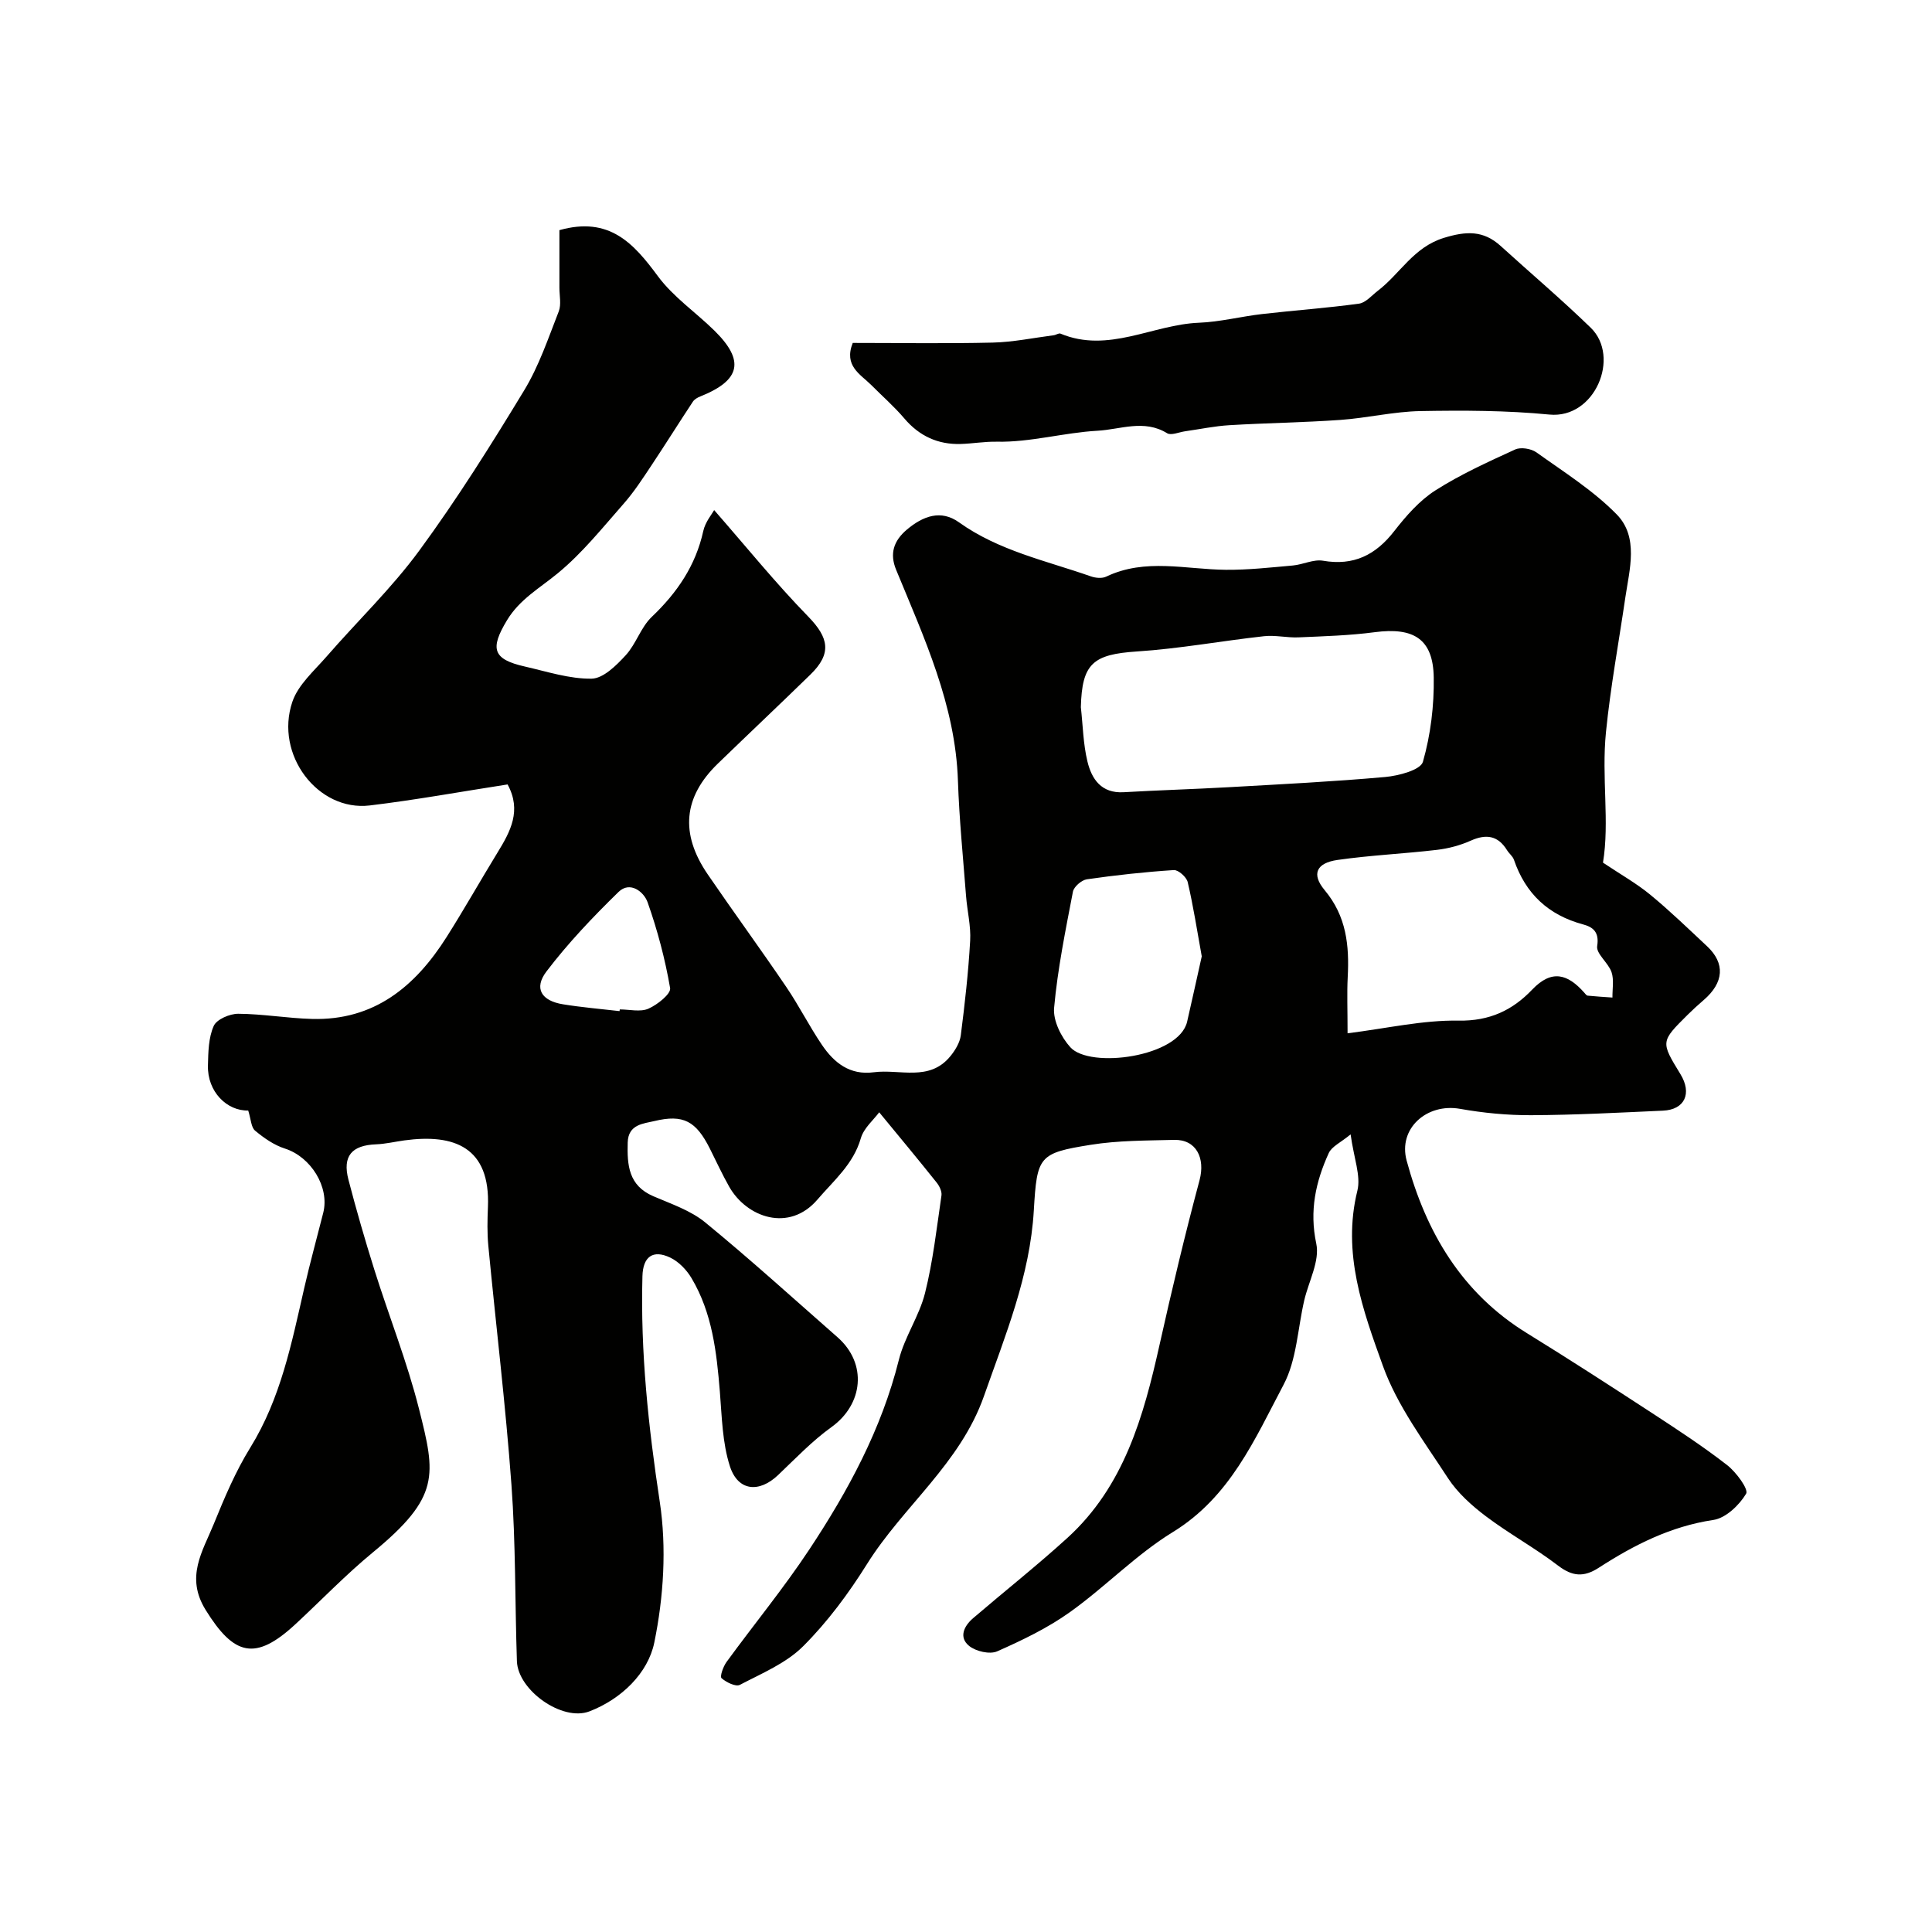 <svg enable-background="new 0 0 400 400" viewBox="0 0 400 400" xmlns="http://www.w3.org/2000/svg"><g fill="#010100"><path d="m51.39 229.92c-4.38.12-8.48-3.87-8.34-9.32.07-2.77.11-5.76 1.2-8.19.61-1.37 3.32-2.53 5.07-2.52 5.09.03 10.17.93 15.27 1.07 12.88.36 21.4-6.73 27.87-16.95 3.65-5.76 7-11.71 10.56-17.52 2.66-4.34 5.02-8.67 2.07-14.08-9.58 1.48-19.02 3.21-28.53 4.35-10.75 1.29-19.74-10.53-16.03-21.46 1.2-3.54 4.52-6.42 7.11-9.4 6.38-7.34 13.48-14.14 19.2-21.95 7.8-10.63 14.84-21.85 21.69-33.14 3.06-5.04 4.98-10.79 7.15-16.33.56-1.44.14-3.27.14-4.91.01-4.1 0-8.21 0-11.92 10.33-2.91 15.36 2.72 20.38 9.52 3.18 4.31 7.86 7.49 11.74 11.31 6.3 6.21 5.39 10.26-2.93 13.59-.59.23-1.24.6-1.57 1.11-2.89 4.37-5.67 8.82-8.57 13.18-1.81 2.72-3.6 5.49-5.75 7.93-4.37 4.97-8.57 10.23-13.64 14.4-3.72 3.07-7.89 5.37-10.52 9.74-3.56 5.9-2.94 8.07 3.71 9.57 4.58 1.04 9.23 2.58 13.82 2.51 2.41-.04 5.12-2.74 7.05-4.84 2.15-2.33 3.13-5.79 5.4-7.95 5.26-5.01 9.09-10.62 10.67-17.79.41-1.86 1.8-3.5 2.25-4.32 6.66 7.61 12.75 15.15 19.48 22.05 4.27 4.39 4.92 7.65.44 12.01-6.35 6.19-12.8 12.27-19.16 18.43-7.13 6.9-7.87 14.48-2.09 22.93 5.34 7.81 10.93 15.45 16.24 23.28 2.64 3.88 4.76 8.12 7.39 12 2.51 3.71 5.77 6.35 10.75 5.69 5.38-.71 11.5 2.01 15.85-3.32 1-1.22 1.96-2.8 2.16-4.31.83-6.5 1.57-13.03 1.94-19.58.18-3.07-.61-6.18-.85-9.28-.61-7.95-1.41-15.91-1.68-23.87-.52-15.69-7-29.57-12.8-43.68-1.37-3.32-.53-5.99 2.25-8.33 3.35-2.81 7.03-4.16 10.75-1.5 8.26 5.91 18.02 7.94 27.32 11.2.97.34 2.32.47 3.19.05 8.09-3.87 16.47-1.48 24.76-1.41 4.62.04 9.25-.48 13.87-.89 2.1-.19 4.27-1.32 6.23-.99 6.36 1.1 10.91-1.17 14.77-6.14 2.44-3.13 5.2-6.3 8.5-8.41 5.2-3.32 10.9-5.9 16.53-8.48 1.16-.53 3.3-.18 4.39.59 5.71 4.09 11.79 7.9 16.65 12.87 4.58 4.69 2.62 11.42 1.78 17.11-1.36 9.31-3.07 18.5-4.02 27.93-.95 9.41.78 18.58-.62 27.04 3.69 2.47 6.95 4.3 9.79 6.64 4.08 3.36 7.89 7.05 11.75 10.66 3.8 3.55 3.51 7.53-.69 11.15-1.13.97-2.24 1.98-3.3 3.03-5.63 5.59-5.62 5.59-1.52 12.3 2.45 4 .9 7.37-3.61 7.57-9.09.41-18.19.9-27.29.94-4.92.02-9.9-.46-14.74-1.32-6.87-1.21-12.84 4.07-11.04 10.72 4.01 14.82 11.39 27.41 24.91 35.73 8.75 5.39 17.37 10.98 25.98 16.59 5.25 3.43 10.52 6.88 15.46 10.72 1.87 1.45 4.48 5 3.94 5.92-1.42 2.38-4.22 5.06-6.79 5.44-8.85 1.32-16.44 5.19-23.73 9.9-3.08 1.99-5.45 1.82-8.42-.45-4.78-3.66-10.13-6.58-14.94-10.21-2.95-2.23-5.88-4.86-7.87-7.92-4.88-7.52-10.48-14.94-13.46-23.23-4.14-11.49-8.48-23.35-5.28-36.26.76-3.08-.73-6.71-1.4-11.66-2.01 1.67-3.9 2.49-4.53 3.88-2.7 5.93-4.03 11.91-2.58 18.74.76 3.58-1.57 7.8-2.49 11.74-1.36 5.86-1.56 12.33-4.28 17.47-5.96 11.27-11.06 23.23-22.91 30.5-7.63 4.68-14 11.36-21.33 16.59-4.61 3.29-9.85 5.81-15.05 8.11-1.53.68-4.41.01-5.8-1.11-2.19-1.76-1.11-4.11.81-5.75 6.49-5.56 13.2-10.87 19.52-16.62 11.73-10.68 15.77-25.13 19.07-39.93 2.55-11.42 5.26-22.81 8.29-34.12 1.23-4.61-.69-8.48-5.27-8.36-5.76.15-11.6.11-17.26 1.02-10.77 1.72-11.12 2.36-11.78 13.59-.79 13.54-5.89 25.83-10.32 38.43-4.93 14.01-16.71 22.79-24.21 34.77-3.8 6.07-8.17 11.98-13.22 17.02-3.53 3.53-8.56 5.62-13.11 8-.85.45-2.83-.53-3.8-1.39-.37-.34.35-2.39 1.03-3.33 5.68-7.79 11.82-15.26 17.14-23.29 8.05-12.16 14.96-24.91 18.55-39.28 1.19-4.77 4.23-9.07 5.42-13.84 1.65-6.6 2.41-13.44 3.4-20.19.12-.84-.43-1.97-1.01-2.69-3.78-4.74-7.66-9.4-11.88-14.53-1.16 1.57-3.19 3.26-3.8 5.36-1.55 5.39-5.58 8.73-8.99 12.71-5.86 6.84-14.65 3.72-18.27-2.67-1.45-2.56-2.68-5.25-4-7.88-2.85-5.66-5.44-7.17-11.52-5.7-2.18.53-5.39.63-5.49 4.44-.13 4.69.17 8.9 5.29 11.11 3.69 1.59 7.72 2.94 10.75 5.42 9.35 7.66 18.31 15.8 27.4 23.78 6.21 5.45 5.33 13.88-1.26 18.61-4 2.87-7.46 6.52-11.05 9.93-3.92 3.72-8.29 3.36-9.97-1.82-1.57-4.86-1.66-10.25-2.08-15.44-.67-8.19-1.57-16.3-5.87-23.52-1.02-1.72-2.66-3.42-4.43-4.26-3.59-1.69-5.62-.16-5.73 3.86-.43 15.7 1.23 31.18 3.59 46.73 1.44 9.49.8 19.71-1.14 29.14-1.29 6.29-6.77 11.67-13.42 14.23-5.62 2.16-14.81-4.36-15.02-10.39-.41-12.17-.24-24.38-1.13-36.52-1.21-16.53-3.21-33-4.79-49.5-.25-2.64-.19-5.33-.08-7.99.53-12.39-6.94-15.24-17.33-13.81-1.94.27-3.87.73-5.82.81-5.05.19-7 2.43-5.73 7.32 1.63 6.26 3.43 12.49 5.37 18.66 3.02 9.61 6.77 19.02 9.23 28.76 3.47 13.74 4.45 18.23-9.56 29.76-5.61 4.62-10.68 9.91-16.02 14.86-8.27 7.65-12.69 6.56-18.59-2.97-4.23-6.83-.62-12.11 1.68-17.76 2.2-5.41 4.5-10.87 7.56-15.82 6.32-10.21 8.57-21.66 11.18-33.06 1.19-5.21 2.62-10.37 3.93-15.56 1.36-5.35-2.57-11.6-7.93-13.31-2.23-.71-4.33-2.17-6.15-3.69-.85-.66-.87-2.35-1.45-4.19zm172.39-83.5c.42 3.75.48 7.59 1.36 11.23.88 3.65 2.88 6.64 7.5 6.37 7.26-.42 14.52-.63 21.78-1.04 10.79-.61 21.6-1.15 32.36-2.11 2.79-.25 7.34-1.45 7.82-3.15 1.6-5.59 2.33-11.62 2.24-17.46-.12-7.95-4.12-10.44-12.23-9.37-5.22.69-10.52.84-15.79 1.07-2.37.1-4.78-.5-7.12-.24-8.79.97-17.52 2.59-26.32 3.16-9.07.6-11.38 2.48-11.6 11.54zm55.22 67.51c8.13-1.01 15.57-2.75 22.98-2.62 6.45.11 11.19-2.17 15.24-6.42 4.07-4.27 7.37-3.21 10.76.6.22.25.47.62.74.65 1.7.17 3.41.27 5.12.39-.03-1.76.35-3.67-.19-5.26-.67-1.95-3.23-3.82-2.97-5.41.47-2.95-.93-3.94-2.95-4.48-7.18-1.94-11.88-6.36-14.28-13.36-.25-.74-1-1.29-1.43-1.99-1.89-3.05-4.31-3.41-7.52-1.98-2.17.97-4.59 1.62-6.96 1.9-6.85.81-13.77 1.11-20.6 2.09-4.38.62-5.48 2.91-2.69 6.25 4.54 5.43 5.12 11.49 4.78 18.03-.17 3.3-.03 6.62-.03 11.61zm-30.19-15.93c-.99-5.47-1.76-10.47-2.91-15.37-.24-1.04-1.94-2.55-2.87-2.49-6.02.39-12.04 1.05-18.01 1.91-1.09.16-2.68 1.53-2.88 2.56-1.53 7.98-3.17 15.98-3.9 24.06-.24 2.64 1.47 6.07 3.37 8.16 4.08 4.49 22.47 2.02 24.17-5.29 1.05-4.57 2.05-9.15 3.03-13.54zm-120.54 11.34c.02-.12.03-.23.05-.35 2 0 4.25.58 5.92-.15 1.86-.81 4.71-3.08 4.5-4.27-1.04-6.02-2.62-11.99-4.66-17.76-.76-2.16-3.63-4.47-6.02-2.14-5.3 5.17-10.45 10.58-14.92 16.46-2.67 3.51-1.03 6.09 3.43 6.8 3.88.63 7.8.96 11.7 1.41z"/><path d="m176.55 71c9.7 0 19.35.16 28.99-.07 4.22-.1 8.42-.98 12.62-1.52.48-.06 1.04-.48 1.39-.34 9.94 4.15 19.08-1.87 28.67-2.25 4.38-.17 8.72-1.3 13.09-1.8 6.67-.77 13.39-1.24 20.04-2.15 1.41-.19 2.66-1.71 3.93-2.68 4.61-3.53 7.37-9.01 13.66-10.94 4.63-1.42 8.17-1.58 11.75 1.67 6.21 5.65 12.64 11.09 18.66 16.94 6.2 6.03.87 18.9-8.57 17.97-8.84-.86-17.8-.88-26.7-.72-5.54.1-11.04 1.44-16.58 1.83-7.63.54-15.3.63-22.94 1.09-3.08.18-6.13.83-9.19 1.26-1.27.18-2.9.92-3.74.4-4.76-2.93-9.66-.77-14.39-.51-6.97.39-13.9 2.41-20.82 2.27-2.61-.05-5.03.4-7.54.47-4.66.14-8.55-1.63-11.65-5.29-2.09-2.46-4.55-4.6-6.83-6.9-2.28-2.27-5.74-3.96-3.85-8.73z"/></g></svg>